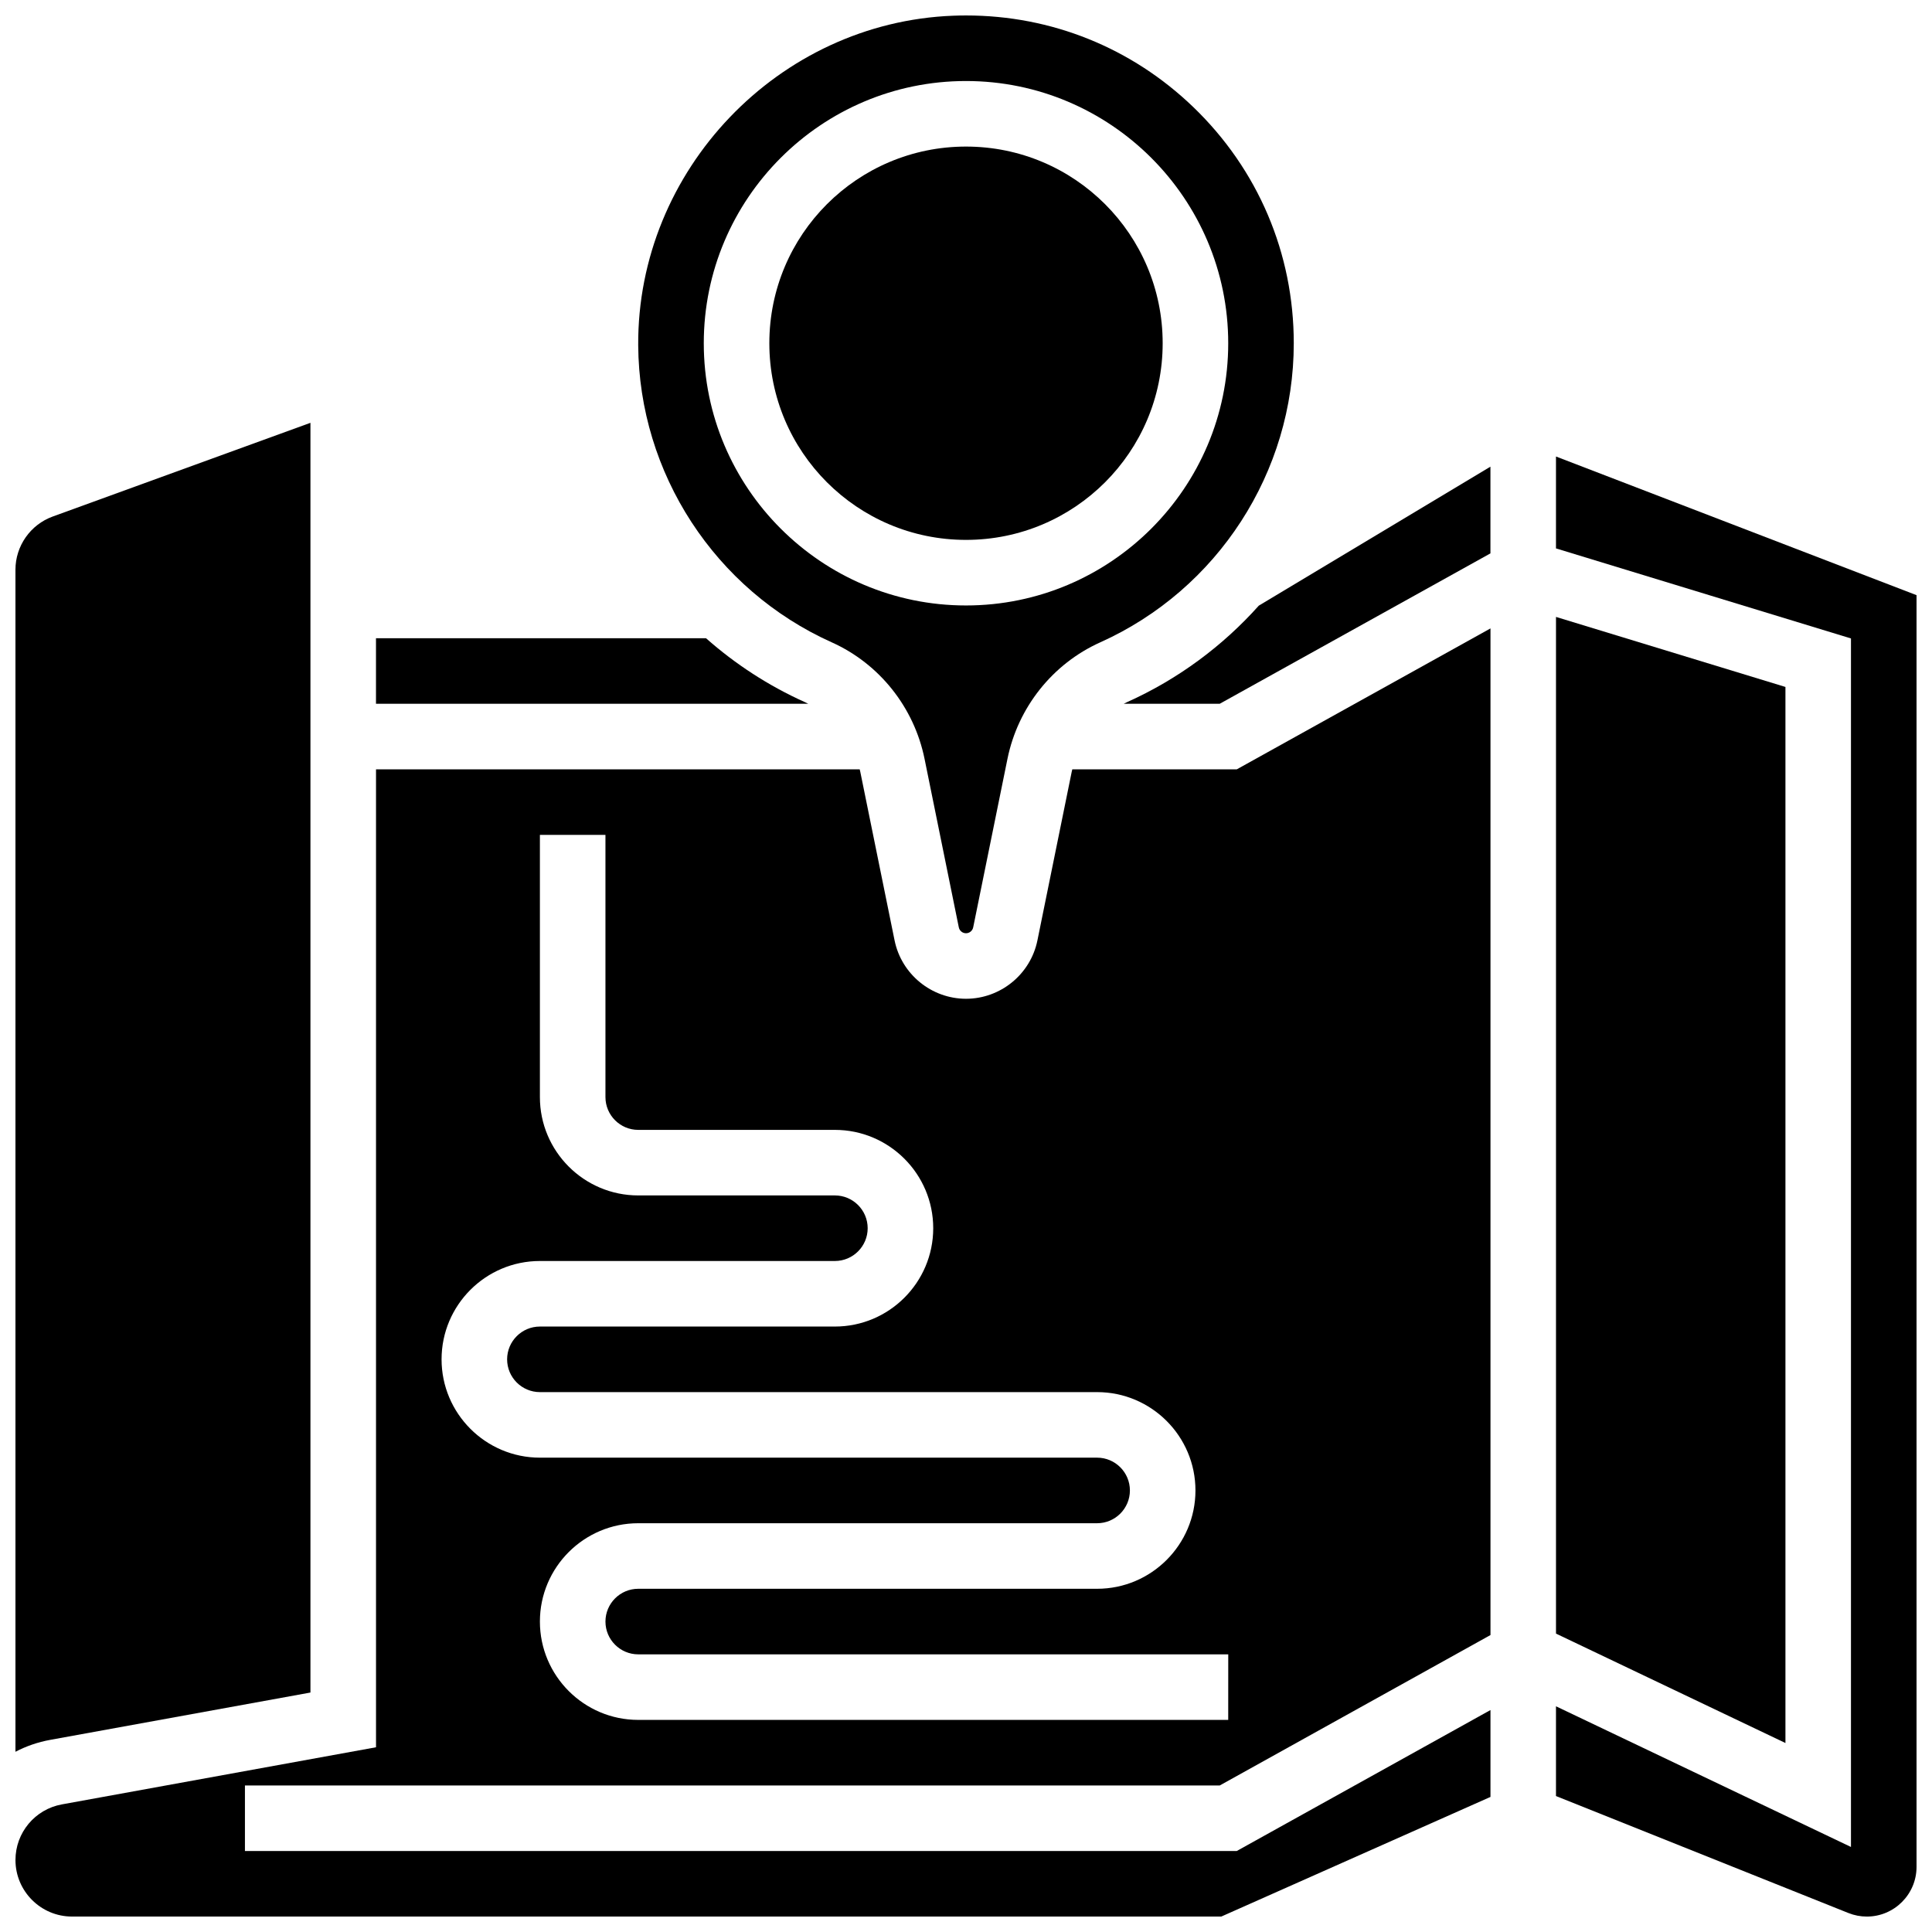 <?xml version="1.0" encoding="UTF-8"?>
<!-- Uploaded to: ICON Repo, www.iconrepo.com, Generator: ICON Repo Mixer Tools -->
<svg width="800px" height="800px" version="1.1" viewBox="144 144 512 512" xmlns="http://www.w3.org/2000/svg">
 <defs>
  <clipPath id="d">
   <path d="m313 148.09h174v243.91h-174z"/>
  </clipPath>
  <clipPath id="c">
   <path d="m148.09 256h78.906v353h-78.906z"/>
  </clipPath>
  <clipPath id="b">
   <path d="m556 264h95.902v387.9h-95.902z"/>
  </clipPath>
  <clipPath id="a">
   <path d="m148.09 310h390.91v341.9h-390.91z"/>
  </clipPath>
 </defs>
 <g clip-path="url(#d)">
  <path d="m364.43 314.23c12.617 5.672 21.809 17.215 24.586 30.875l9.078 44.656c0.184 0.902 0.984 1.559 1.906 1.559s1.723-0.656 1.906-1.559l9.082-44.656c2.777-13.66 11.969-25.203 24.586-30.875 31.156-14.008 51.289-45.121 51.289-79.27 0-23.828-9.457-46.055-26.629-62.586-16.34-15.727-37.605-24.277-60.211-24.277-1.137 0-2.277 0.023-3.422 0.066-46.309 1.762-83.754 40.941-83.469 87.348 0.211 33.91 20.344 64.809 51.297 78.719zm35.57-148.76c38.316 0 69.492 31.172 69.492 69.492 0 38.316-31.172 69.492-69.492 69.492-38.316 0-69.492-31.172-69.492-69.492 0-38.316 31.172-69.492 69.492-69.492z"/>
 </g>
 <path d="m357.3 330.07c-9.688-4.356-18.48-10.105-26.207-16.938l-87.453 0.004v17.371h114.56c-0.297-0.148-0.594-0.301-0.898-0.438z"/>
 <path d="m452.12 234.96c0 28.785-23.336 52.117-52.117 52.117-28.785 0-52.121-23.332-52.121-52.117 0-28.785 23.336-52.117 52.121-52.117 28.781 0 52.117 23.332 52.117 52.117"/>
 <path d="m617.16 326.05-60.805-18.559v269.43l60.805 28.996z"/>
 <g clip-path="url(#c)">
  <path d="m226.27 592.54v-336.49l-68.309 24.84c-5.902 2.144-9.867 7.805-9.867 14.086v313.26c2.828-1.477 5.918-2.555 9.199-3.152z"/>
 </g>
 <path d="m442.69 330.07c-0.305 0.137-0.602 0.289-0.898 0.438h25.445l71.742-39.855v-22.98l-61.383 36.828c-9.555 10.684-21.355 19.48-34.906 25.57z"/>
 <g clip-path="url(#b)">
  <path d="m556.35 264.98v24.352l78.176 23.863v320.27l-78.176-37.281v23.785l77.496 31c1.562 0.625 3.207 0.941 4.891 0.941 7.258 0 13.164-5.906 13.164-13.164l0.004-337.02z"/>
 </g>
 <g clip-path="url(#a)">
  <path d="m428.17 347.88c-0.051 0.227-0.113 0.453-0.16 0.68l-9.082 44.656c-1.82 8.965-9.781 15.469-18.926 15.469s-17.105-6.504-18.93-15.469l-9.082-44.656c-0.047-0.23-0.109-0.453-0.16-0.68l-128.18 0.004v259.16l-83.242 15.137c-7.133 1.293-12.309 7.492-12.309 14.742 0 8.262 6.723 14.984 14.988 14.984h304.57l71.332-31.703v-23.023l-67.238 37.355h-262.84v-17.371h258.34l71.742-39.859v-266.77l-67.238 37.352zm41.32 251.91h-156.35c-14.367 0-26.059-11.691-26.059-26.059 0-14.367 11.691-26.059 26.059-26.059h121.61c4.789 0 8.688-3.898 8.688-8.688 0-4.789-3.898-8.688-8.688-8.688h-147.67c-14.367 0-26.059-11.691-26.059-26.059s11.691-26.059 26.059-26.059h78.176c4.789 0 8.688-3.898 8.688-8.688 0-4.789-3.898-8.688-8.688-8.688h-52.117c-14.367 0-26.059-11.691-26.059-26.059v-69.492h17.371v69.492c0 4.789 3.898 8.688 8.688 8.688h52.117c14.367 0 26.059 11.691 26.059 26.059 0 14.367-11.691 26.059-26.059 26.059h-78.176c-4.789 0-8.688 3.898-8.688 8.688s3.898 8.688 8.688 8.688h147.67c14.367 0 26.059 11.691 26.059 26.059 0 14.367-11.691 26.059-26.059 26.059h-121.61c-4.789 0-8.688 3.898-8.688 8.688 0 4.789 3.898 8.688 8.688 8.688h156.36z"/>
 </g>
</svg>
